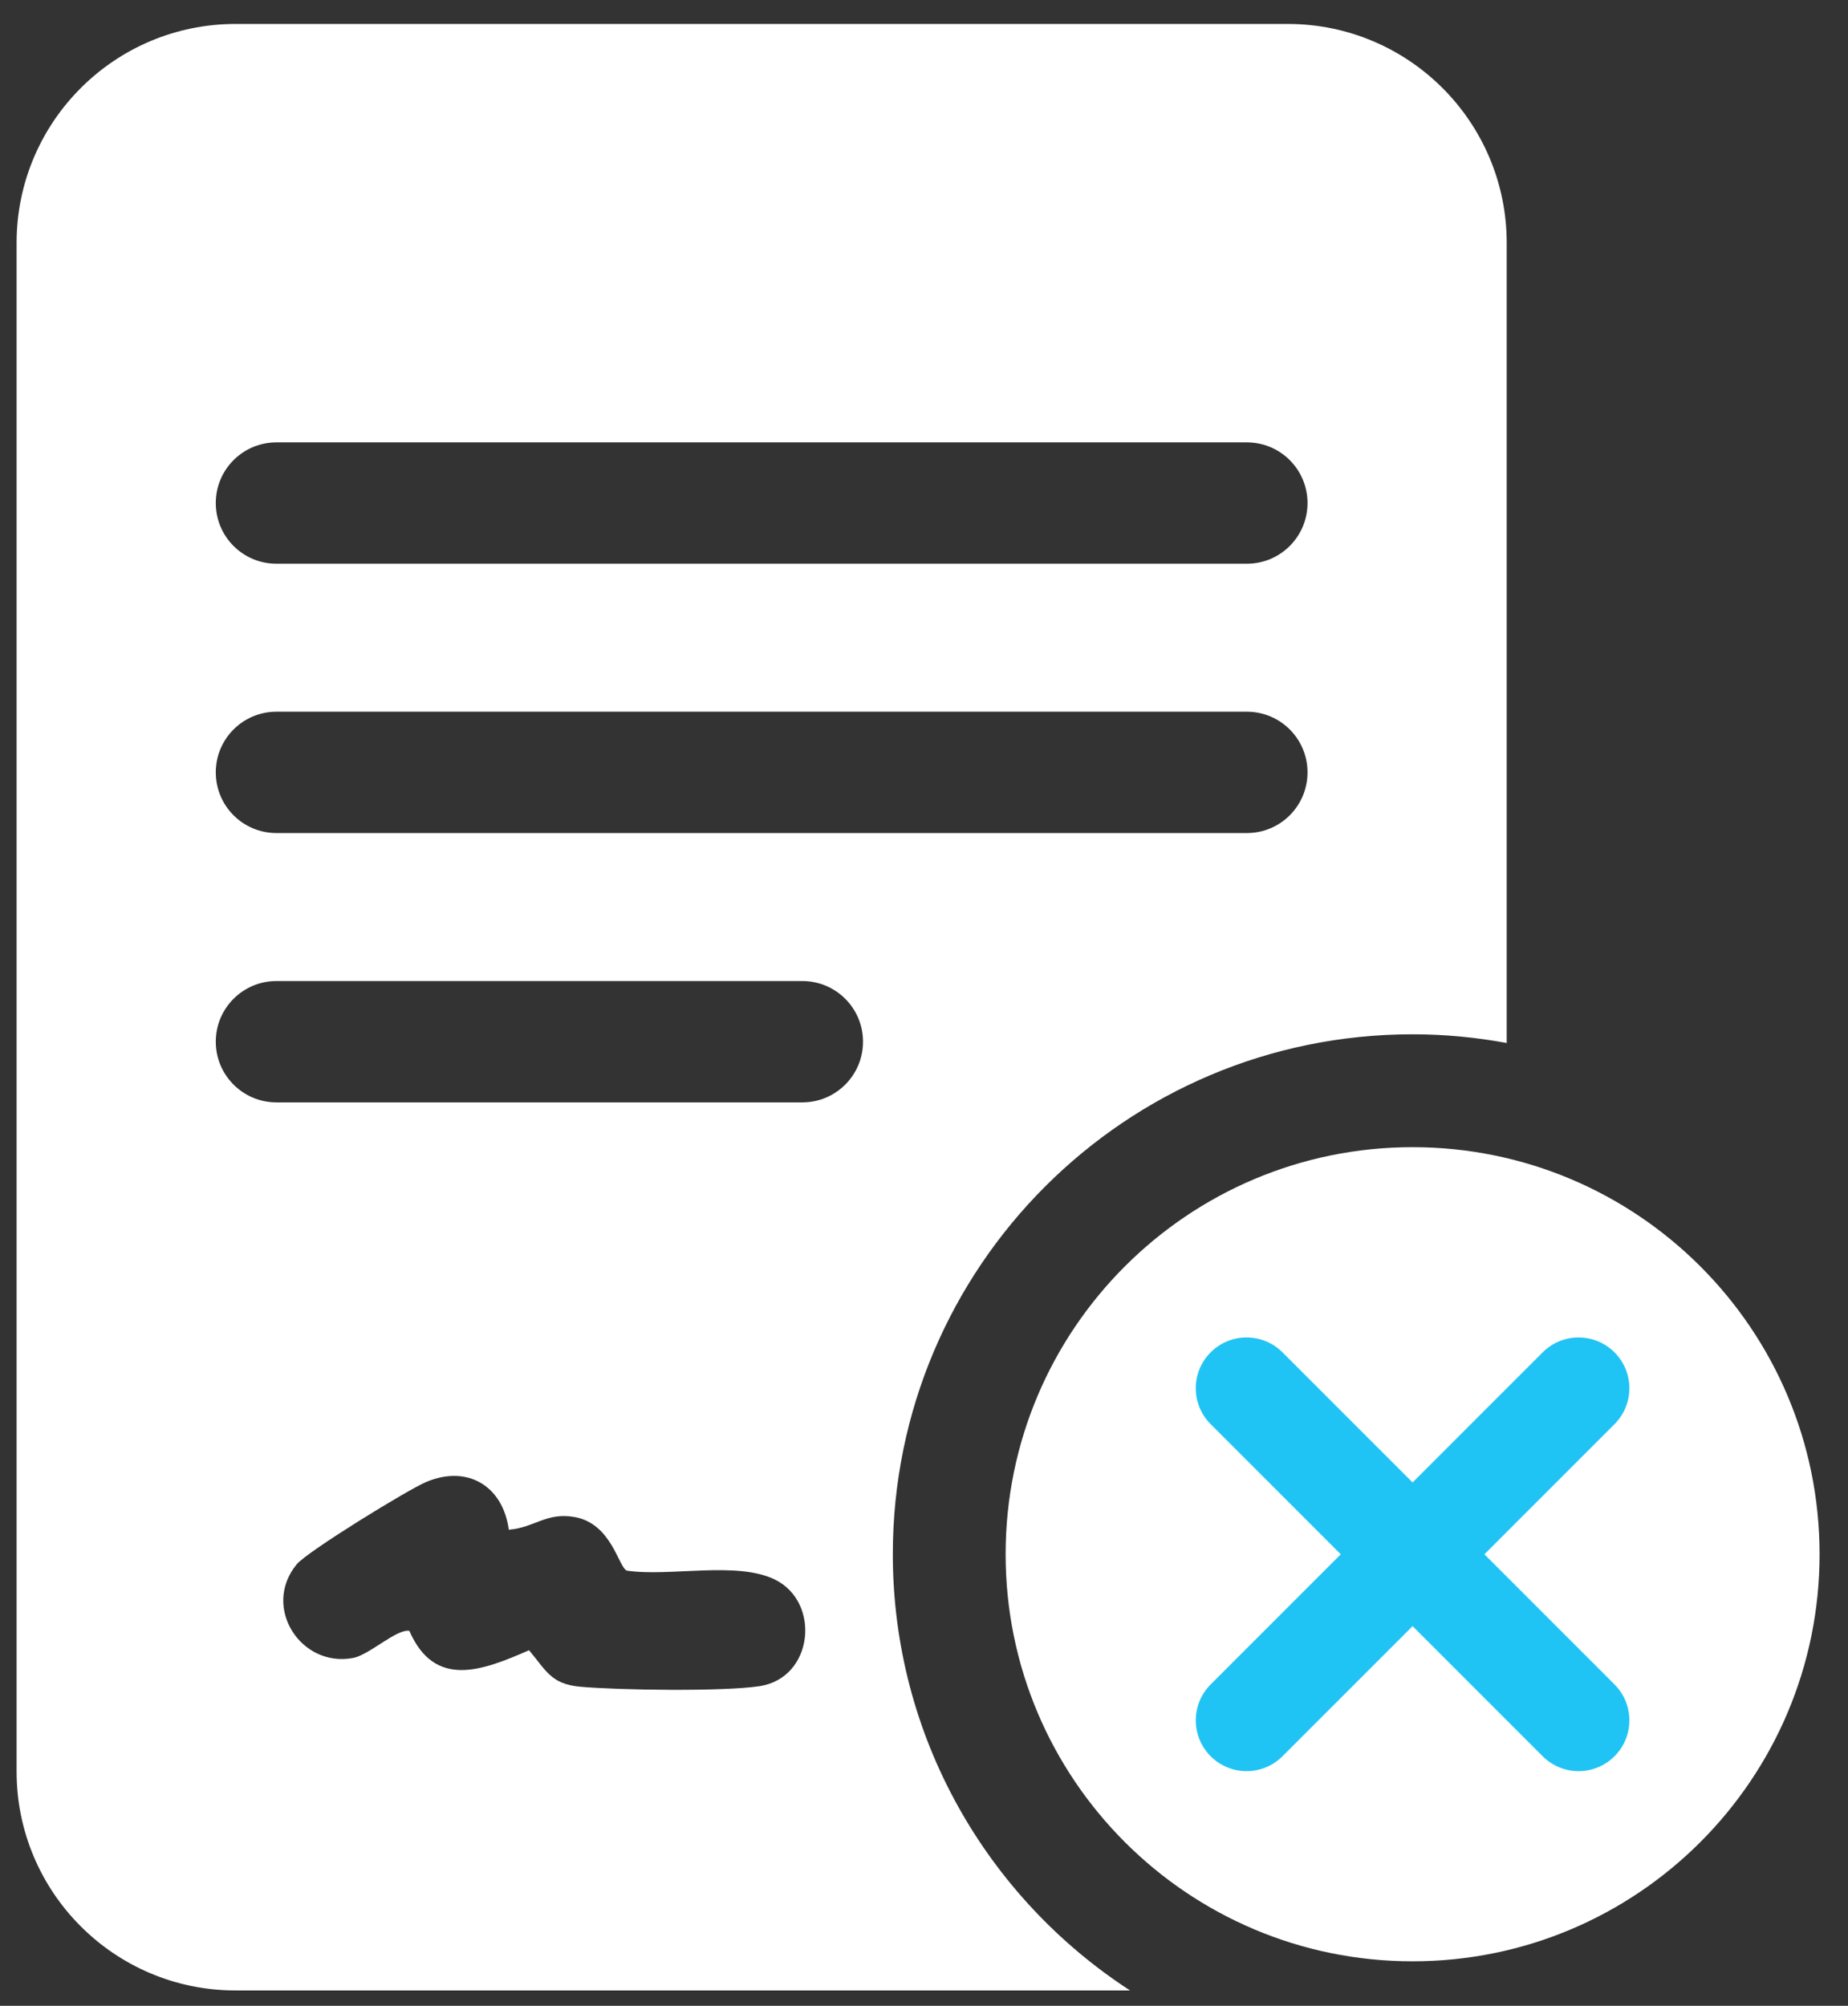 <svg xmlns="http://www.w3.org/2000/svg" width="47" height="51" viewBox="0 0 47 51" fill="none"><rect x="0" y="0" width="47" height="51" fill="#333333" stroke="none"/><path d="M22.707 39.517C22.707 32.217 28.625 26.298 35.926 26.298C36.745 26.298 37.543 26.376 38.32 26.519V6.178C38.32 3.102 35.827 0.609 32.752 0.609H5.99C2.915 0.609 0.422 3.102 0.422 6.178V45.041C0.422 48.116 2.915 50.609 5.99 50.609H28.74C25.111 48.252 22.707 44.165 22.707 39.515V39.517ZM7.03 11.248H31.712C32.564 11.248 33.254 11.938 33.254 12.791C33.254 13.643 32.564 14.333 31.712 14.333H7.03C6.178 14.333 5.488 13.643 5.488 12.791C5.488 11.938 6.178 11.248 7.03 11.248ZM7.03 18.096H31.712C32.564 18.096 33.254 18.786 33.254 19.638C33.254 20.491 32.564 21.181 31.712 21.181H7.03C6.178 21.181 5.488 20.491 5.488 19.638C5.488 18.786 6.178 18.096 7.03 18.096ZM19.32 42.872C18.406 43.013 15.723 42.975 14.751 42.886C14.014 42.818 13.89 42.475 13.455 41.959C12.279 42.471 11.059 42.954 10.411 41.466C10.091 41.409 9.396 42.074 8.986 42.154C7.648 42.412 6.65 40.858 7.547 39.773C7.814 39.449 10.373 37.876 10.843 37.679C11.889 37.24 12.789 37.78 12.941 38.895C13.608 38.837 13.892 38.447 14.61 38.571C15.563 38.738 15.73 39.86 15.944 39.935C17.028 40.097 18.73 39.686 19.704 40.16C20.881 40.733 20.693 42.661 19.32 42.872ZM20.406 28.029H7.03C6.178 28.029 5.488 27.338 5.488 26.486C5.488 25.634 6.178 24.944 7.03 24.944H20.406C21.259 24.944 21.949 25.634 21.949 26.486C21.949 27.338 21.259 28.029 20.406 28.029Z" fill="white"></path><path d="M35.926 49.868C41.643 49.868 46.277 45.234 46.277 39.518C46.277 33.802 41.643 29.168 35.926 29.168C30.21 29.168 25.576 33.802 25.576 39.518C25.576 45.234 30.21 49.868 35.926 49.868Z" fill="white"></path><path d="M31.704 45.033C31.373 45.033 31.044 44.906 30.791 44.655C30.286 44.15 30.286 43.333 30.791 42.828L39.235 34.384C39.739 33.88 40.556 33.88 41.061 34.384C41.566 34.889 41.566 35.706 41.061 36.211L32.617 44.655C32.366 44.906 32.035 45.033 31.704 45.033Z" fill="#20C4F4"></path><path d="M40.148 45.033C39.817 45.033 39.488 44.906 39.235 44.655L30.791 36.211C30.286 35.706 30.286 34.889 30.791 34.384C31.295 33.88 32.112 33.88 32.617 34.384L41.061 42.828C41.566 43.333 41.566 44.15 41.061 44.655C40.81 44.906 40.479 45.033 40.148 45.033Z" fill="#20C4F4"></path></svg>